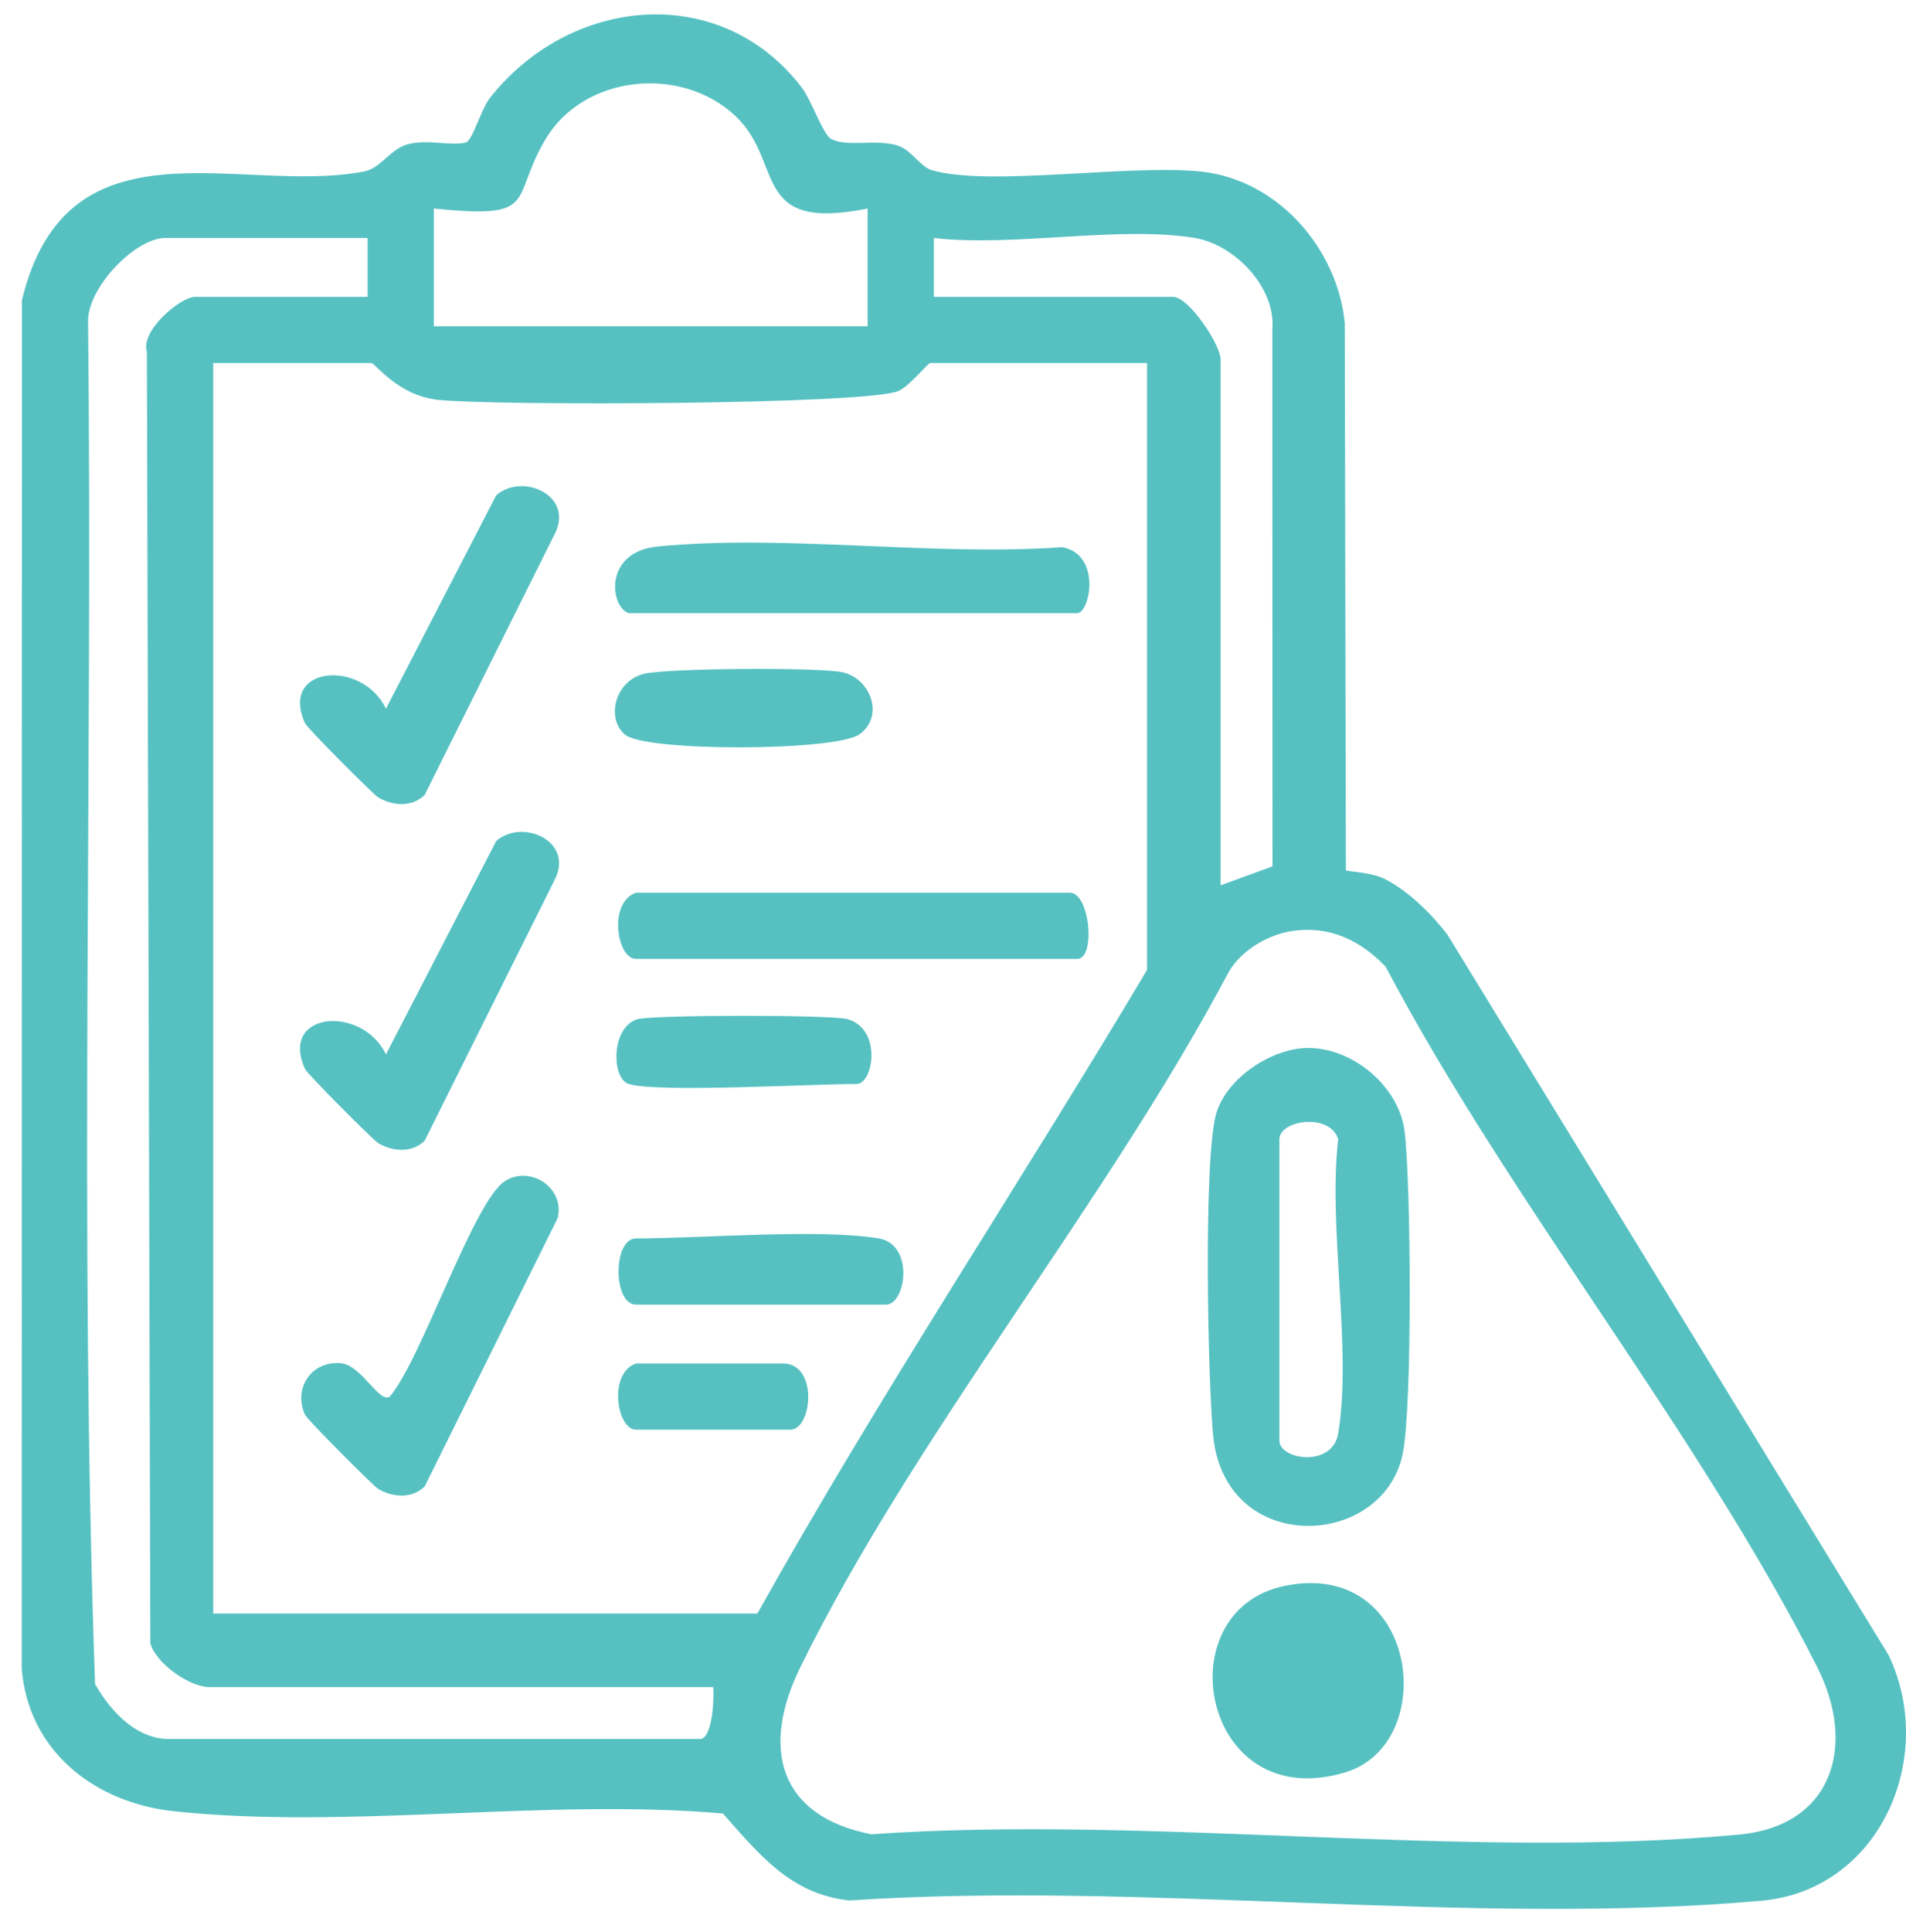 <svg xmlns="http://www.w3.org/2000/svg" width="75" height="76" viewBox="0 0 75 76" fill="none"><path d="M52.959 34.231C53.014 34.286 53.946 34.298 54.496 34.575C55.422 35.047 56.313 35.929 56.949 36.751L74.315 65.1C76.234 69.102 73.982 74.347 69.307 74.761C57.892 75.777 44.988 73.977 33.418 74.75C31.103 74.498 29.873 72.936 28.447 71.33C21.514 70.722 13.656 71.972 6.836 71.24C3.737 70.907 1.125 68.891 0.856 65.647L0.862 11.81C2.638 4.45 9.469 7.676 14.316 6.747C15.027 6.611 15.34 5.83 16.118 5.656C16.896 5.483 17.736 5.746 18.326 5.607C18.583 5.546 18.939 4.288 19.26 3.877C22.388 -0.13 28.314 -0.758 31.537 3.426C31.93 3.938 32.373 5.263 32.691 5.454C33.273 5.804 34.477 5.454 35.316 5.723C35.874 5.899 36.21 6.562 36.661 6.692C38.929 7.355 44.508 6.438 47.306 6.753C50.3 7.091 52.638 9.794 52.916 12.716L52.959 34.228V34.231ZM34.141 8.202C29.503 9.137 30.88 6.4 28.947 4.571C26.806 2.546 22.961 2.934 21.453 5.497C20.047 7.887 21.26 8.625 17.07 8.202V12.832H34.141V8.202ZM14.466 9.36H6.509C5.303 9.36 3.411 11.35 3.466 12.681C3.656 30.522 3.115 48.449 3.74 66.237C4.371 67.34 5.413 68.468 6.787 68.399H27.584C28.042 68.292 28.102 66.805 28.065 66.359H8.245C7.479 66.359 6.148 65.45 5.916 64.637L5.78 13.839C5.514 13 7.12 11.675 7.667 11.675H14.466V9.36ZM47.016 9.36C44.056 8.868 39.847 9.724 36.745 9.36V11.675H46.148C46.796 11.675 48.029 13.572 48.029 14.134V34.821L50.072 34.078L50.066 12.965C50.211 11.284 48.559 9.614 47.016 9.36ZM45.136 14.278H36.6C36.519 14.278 35.813 15.158 35.376 15.369C34.231 15.928 19.295 15.963 17.215 15.725C15.635 15.546 14.764 14.278 14.611 14.278H8.39V63.466H29.801C34.592 54.89 40.093 46.62 45.136 38.149V14.278ZM50.853 36.618C49.907 36.757 48.865 37.362 48.367 38.198C43.533 47.329 35.978 56.435 31.488 65.586C29.945 68.731 30.611 71.425 34.286 72.146C45.257 71.376 57.632 73.17 68.439 72.157C72.119 71.813 73.062 68.656 71.514 65.586C66.844 56.339 59.417 47.289 54.522 38.021C53.523 36.98 52.32 36.404 50.853 36.618Z" fill="#57C1C2"></path><path d="M24.738 24.116C24.014 23.89 23.725 21.706 25.878 21.495C30.883 21.003 36.702 21.888 41.8 21.521C43.359 21.819 42.888 24.116 42.387 24.116H24.738Z" fill="#57C1C2"></path><path d="M25.027 35.111H42.098C42.89 35.111 43.128 37.715 42.387 37.715H25.027C24.266 37.715 23.924 35.49 25.027 35.111Z" fill="#57C1C2"></path><path d="M16.708 58.469C16.202 58.958 15.461 58.897 14.885 58.564C14.691 58.451 12.085 55.833 12.001 55.645C11.518 54.577 12.287 53.492 13.444 53.622C14.223 53.712 14.94 55.217 15.337 54.933C16.59 53.469 18.638 47.211 19.885 46.444C20.889 45.825 22.243 46.739 21.942 47.914L16.708 58.472V58.469Z" fill="#57C1C2"></path><path d="M16.708 31.271C16.202 31.76 15.461 31.699 14.886 31.367C14.692 31.254 12.085 28.635 12.001 28.447C10.979 26.191 14.232 25.907 15.189 27.872L19.524 19.484C20.53 18.59 22.544 19.452 21.861 20.936L16.708 31.271Z" fill="#57C1C2"></path><path d="M16.708 44.87C16.202 45.359 15.461 45.298 14.886 44.965C14.692 44.853 12.085 42.234 12.001 42.046C10.979 39.789 14.232 39.506 15.189 41.47L19.524 33.082C20.53 32.188 22.544 33.051 21.861 34.535L16.708 44.87Z" fill="#57C1C2"></path><path d="M34.575 48.709C35.993 48.944 35.648 51.313 34.864 51.313H25.027C24.11 51.313 24.11 48.709 25.027 48.709C27.674 48.709 32.202 48.319 34.575 48.709Z" fill="#57C1C2"></path><path d="M25.38 26.494C26.367 26.28 32.13 26.243 33.123 26.436C34.216 26.648 34.833 28.123 33.834 28.875C32.94 29.55 25.394 29.581 24.59 28.893C23.829 28.242 24.208 26.749 25.38 26.494Z" fill="#57C1C2"></path><path d="M24.737 42.633C24.054 42.422 24.037 40.394 25.084 40.087C25.68 39.914 32.778 39.908 33.362 40.087C34.728 40.501 34.358 42.636 33.707 42.636C31.977 42.636 25.851 42.983 24.737 42.636V42.633Z" fill="#57C1C2"></path><path d="M25.027 53.628H30.814C32.205 53.628 31.965 56.232 31.103 56.232H25.027C24.266 56.232 23.924 54.007 25.027 53.628Z" fill="#57C1C2"></path><path d="M51.145 41.239C53.011 41.025 55.045 42.63 55.271 44.505C55.523 46.594 55.581 55.292 55.196 57.178C54.429 60.951 48.139 61.232 47.728 56.388C47.523 53.967 47.372 46.134 47.806 44.002C48.096 42.573 49.759 41.401 51.145 41.239ZM52.658 56.377C53.211 53.05 52.248 48.296 52.658 44.803C52.305 43.739 50.344 44.074 50.344 44.803V56.666C50.344 57.416 52.43 57.742 52.658 56.377Z" fill="#57C1C2"></path><path d="M50.555 62.375C55.809 61.296 56.677 68.555 52.965 69.701C47.3 71.448 45.798 63.353 50.555 62.375Z" fill="#57C1C2"></path></svg>